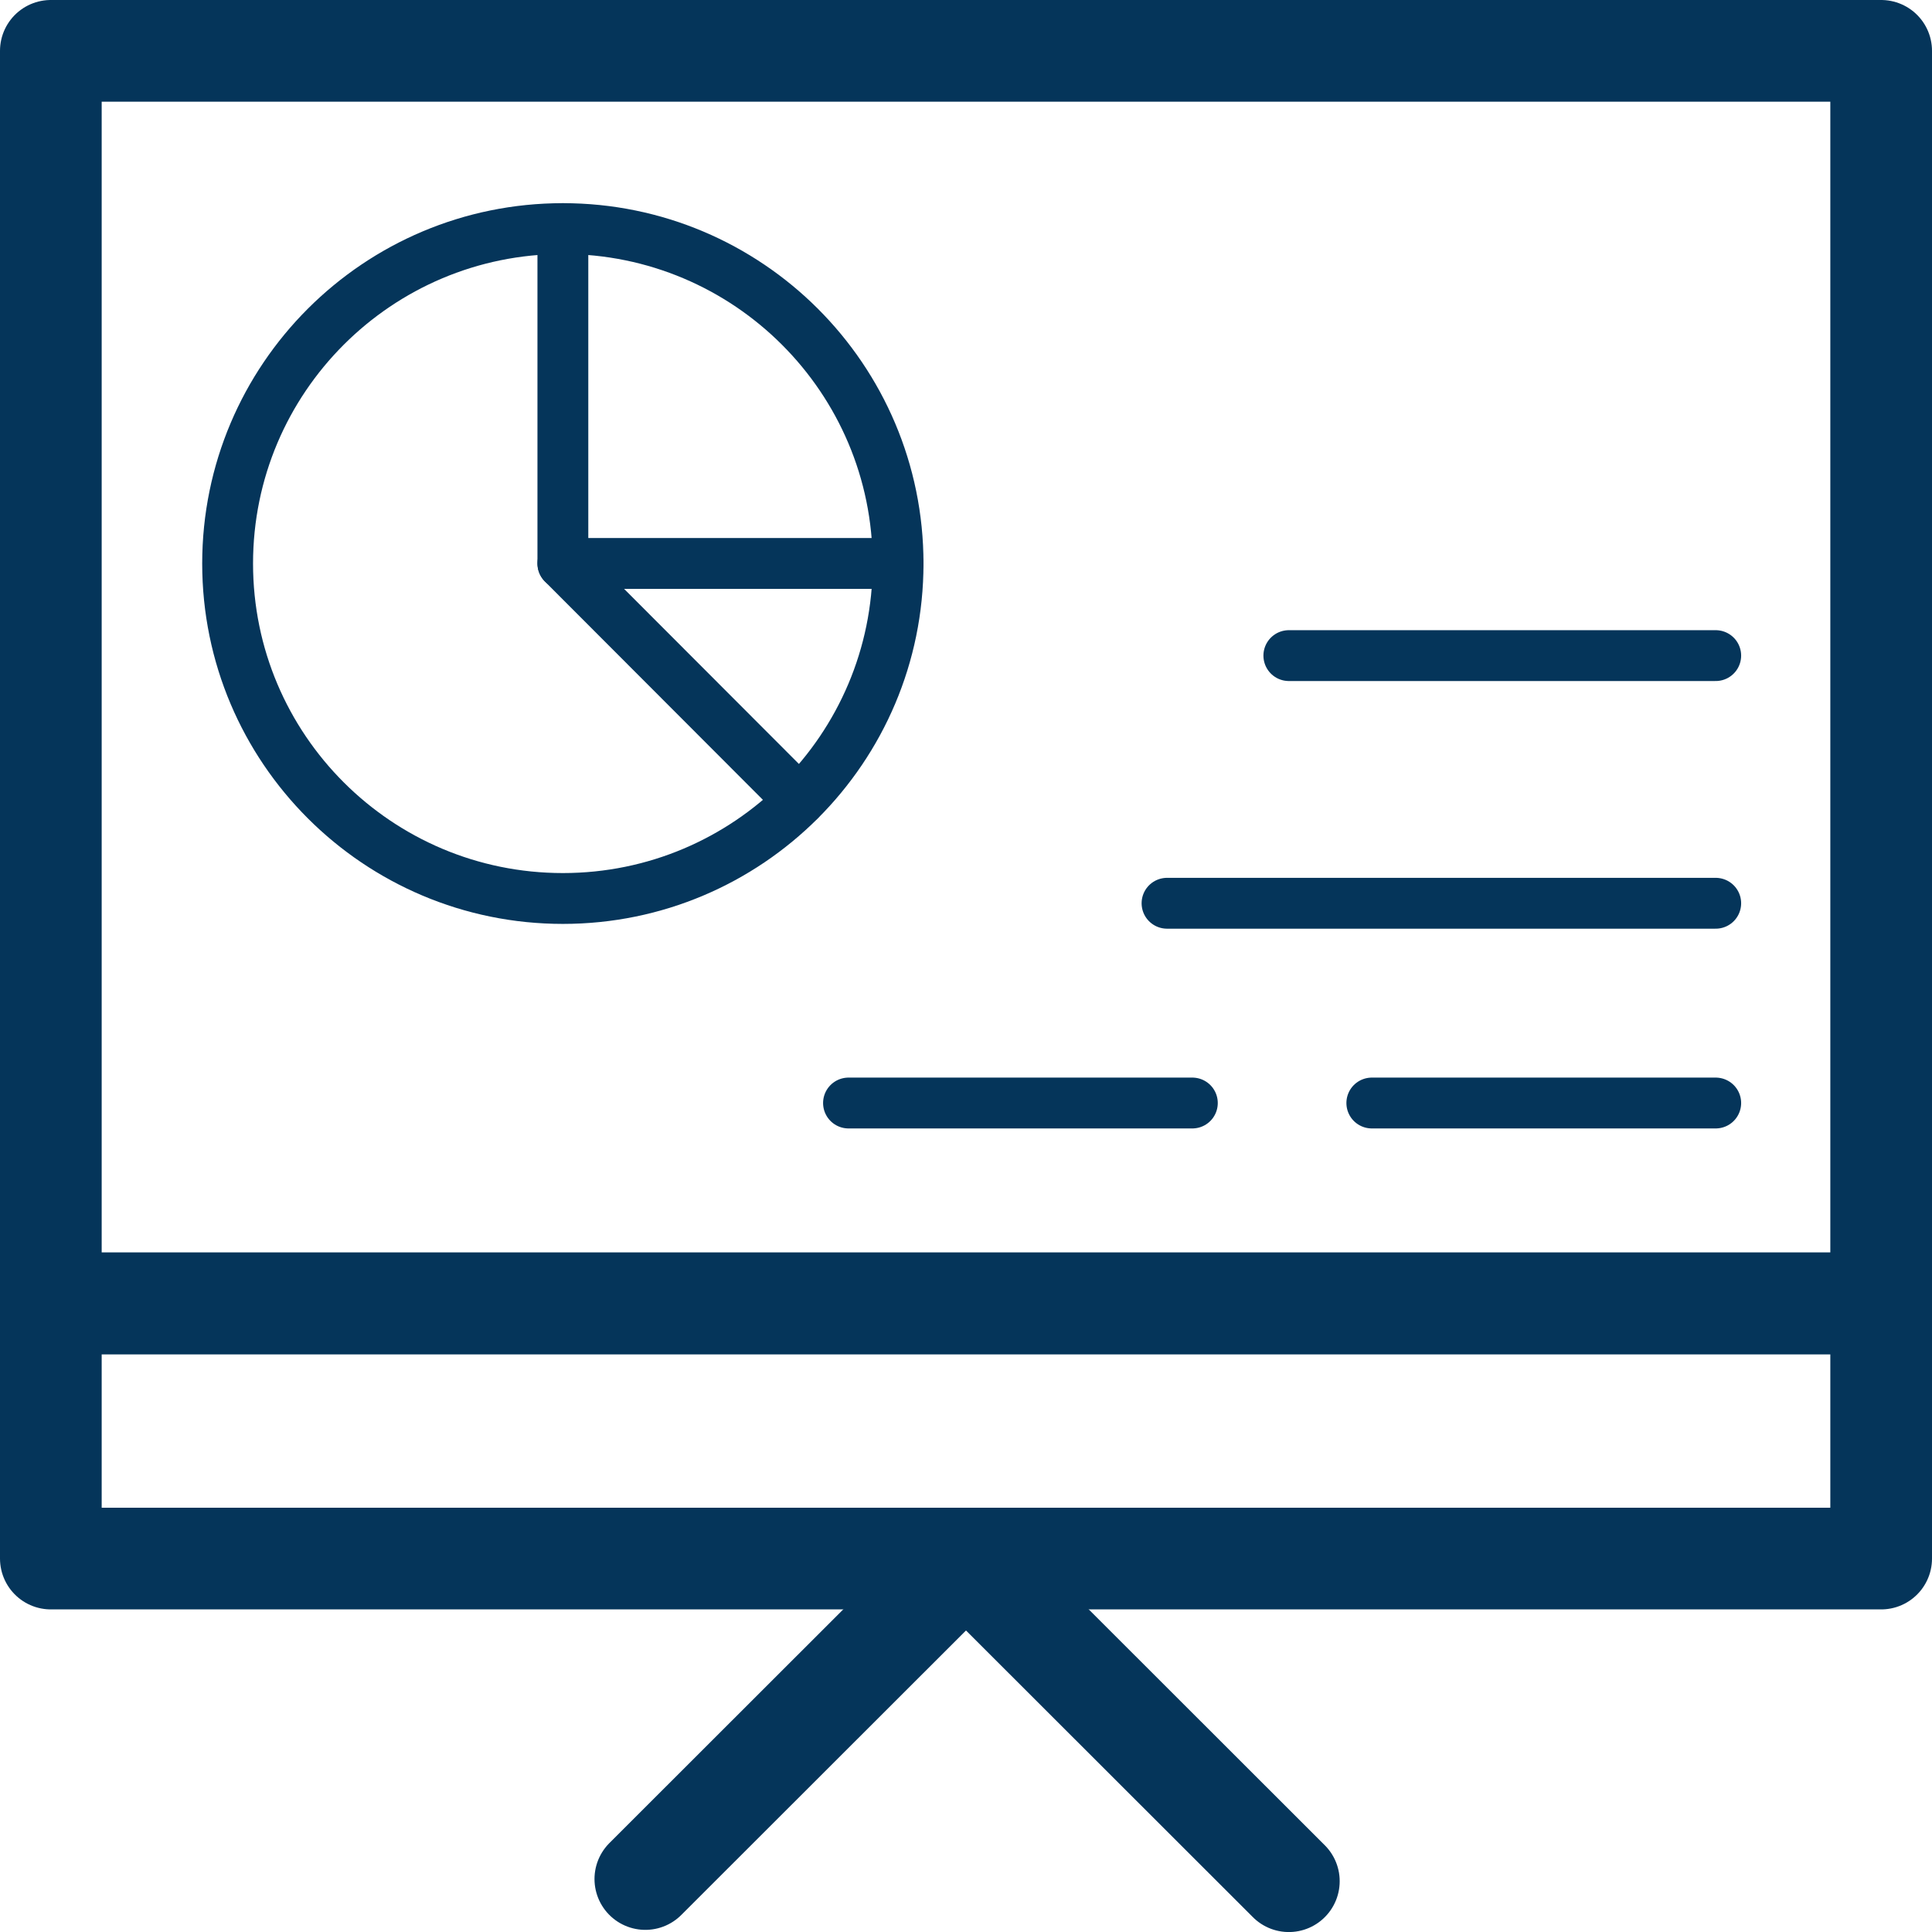 <?xml version="1.0" encoding="UTF-8"?>
<svg xmlns="http://www.w3.org/2000/svg" width="38" height="38" viewBox="0 0 38 38" fill="none">
  <path d="M37 1H1V25.636H37V1Z" stroke="#05355A" stroke-width="2" stroke-linecap="round" stroke-linejoin="round"></path>
  <path d="M37 25.635H1V30.655H37V25.635Z" stroke="#05355A" stroke-width="2" stroke-linecap="round" stroke-linejoin="round"></path>
  <path d="M12.693 36.958L19 30.656L25.35 37.001" stroke="#05355A" stroke-width="2" stroke-linecap="round" stroke-linejoin="round"></path>
  <path d="M33.746 12.895H25.35" stroke="#05355A" stroke-linecap="round" stroke-linejoin="round"></path>
  <path d="M33.746 17.766H22.954" stroke="#05355A" stroke-linecap="round" stroke-linejoin="round"></path>
  <path d="M33.746 21.695H26.982" stroke="#05355A" stroke-linecap="round" stroke-linejoin="round"></path>
  <path d="M23.452 21.695H16.689" stroke="#05355A" stroke-linecap="round" stroke-linejoin="round"></path>
  <path d="M11.071 17.672C14.712 17.672 17.664 14.722 17.664 11.084C17.664 7.446 14.712 4.496 11.071 4.496C7.429 4.496 4.477 7.446 4.477 11.084C4.477 14.722 7.429 17.672 11.071 17.672Z" stroke="#05355A" stroke-linecap="round" stroke-linejoin="round"></path>
  <path d="M11.071 4.496V11.084L15.724 15.744" stroke="#05355A" stroke-linecap="round" stroke-linejoin="round"></path>
  <path d="M11.071 11.082H17.664" stroke="#05355A" stroke-linecap="round" stroke-linejoin="round"></path>
</svg>
